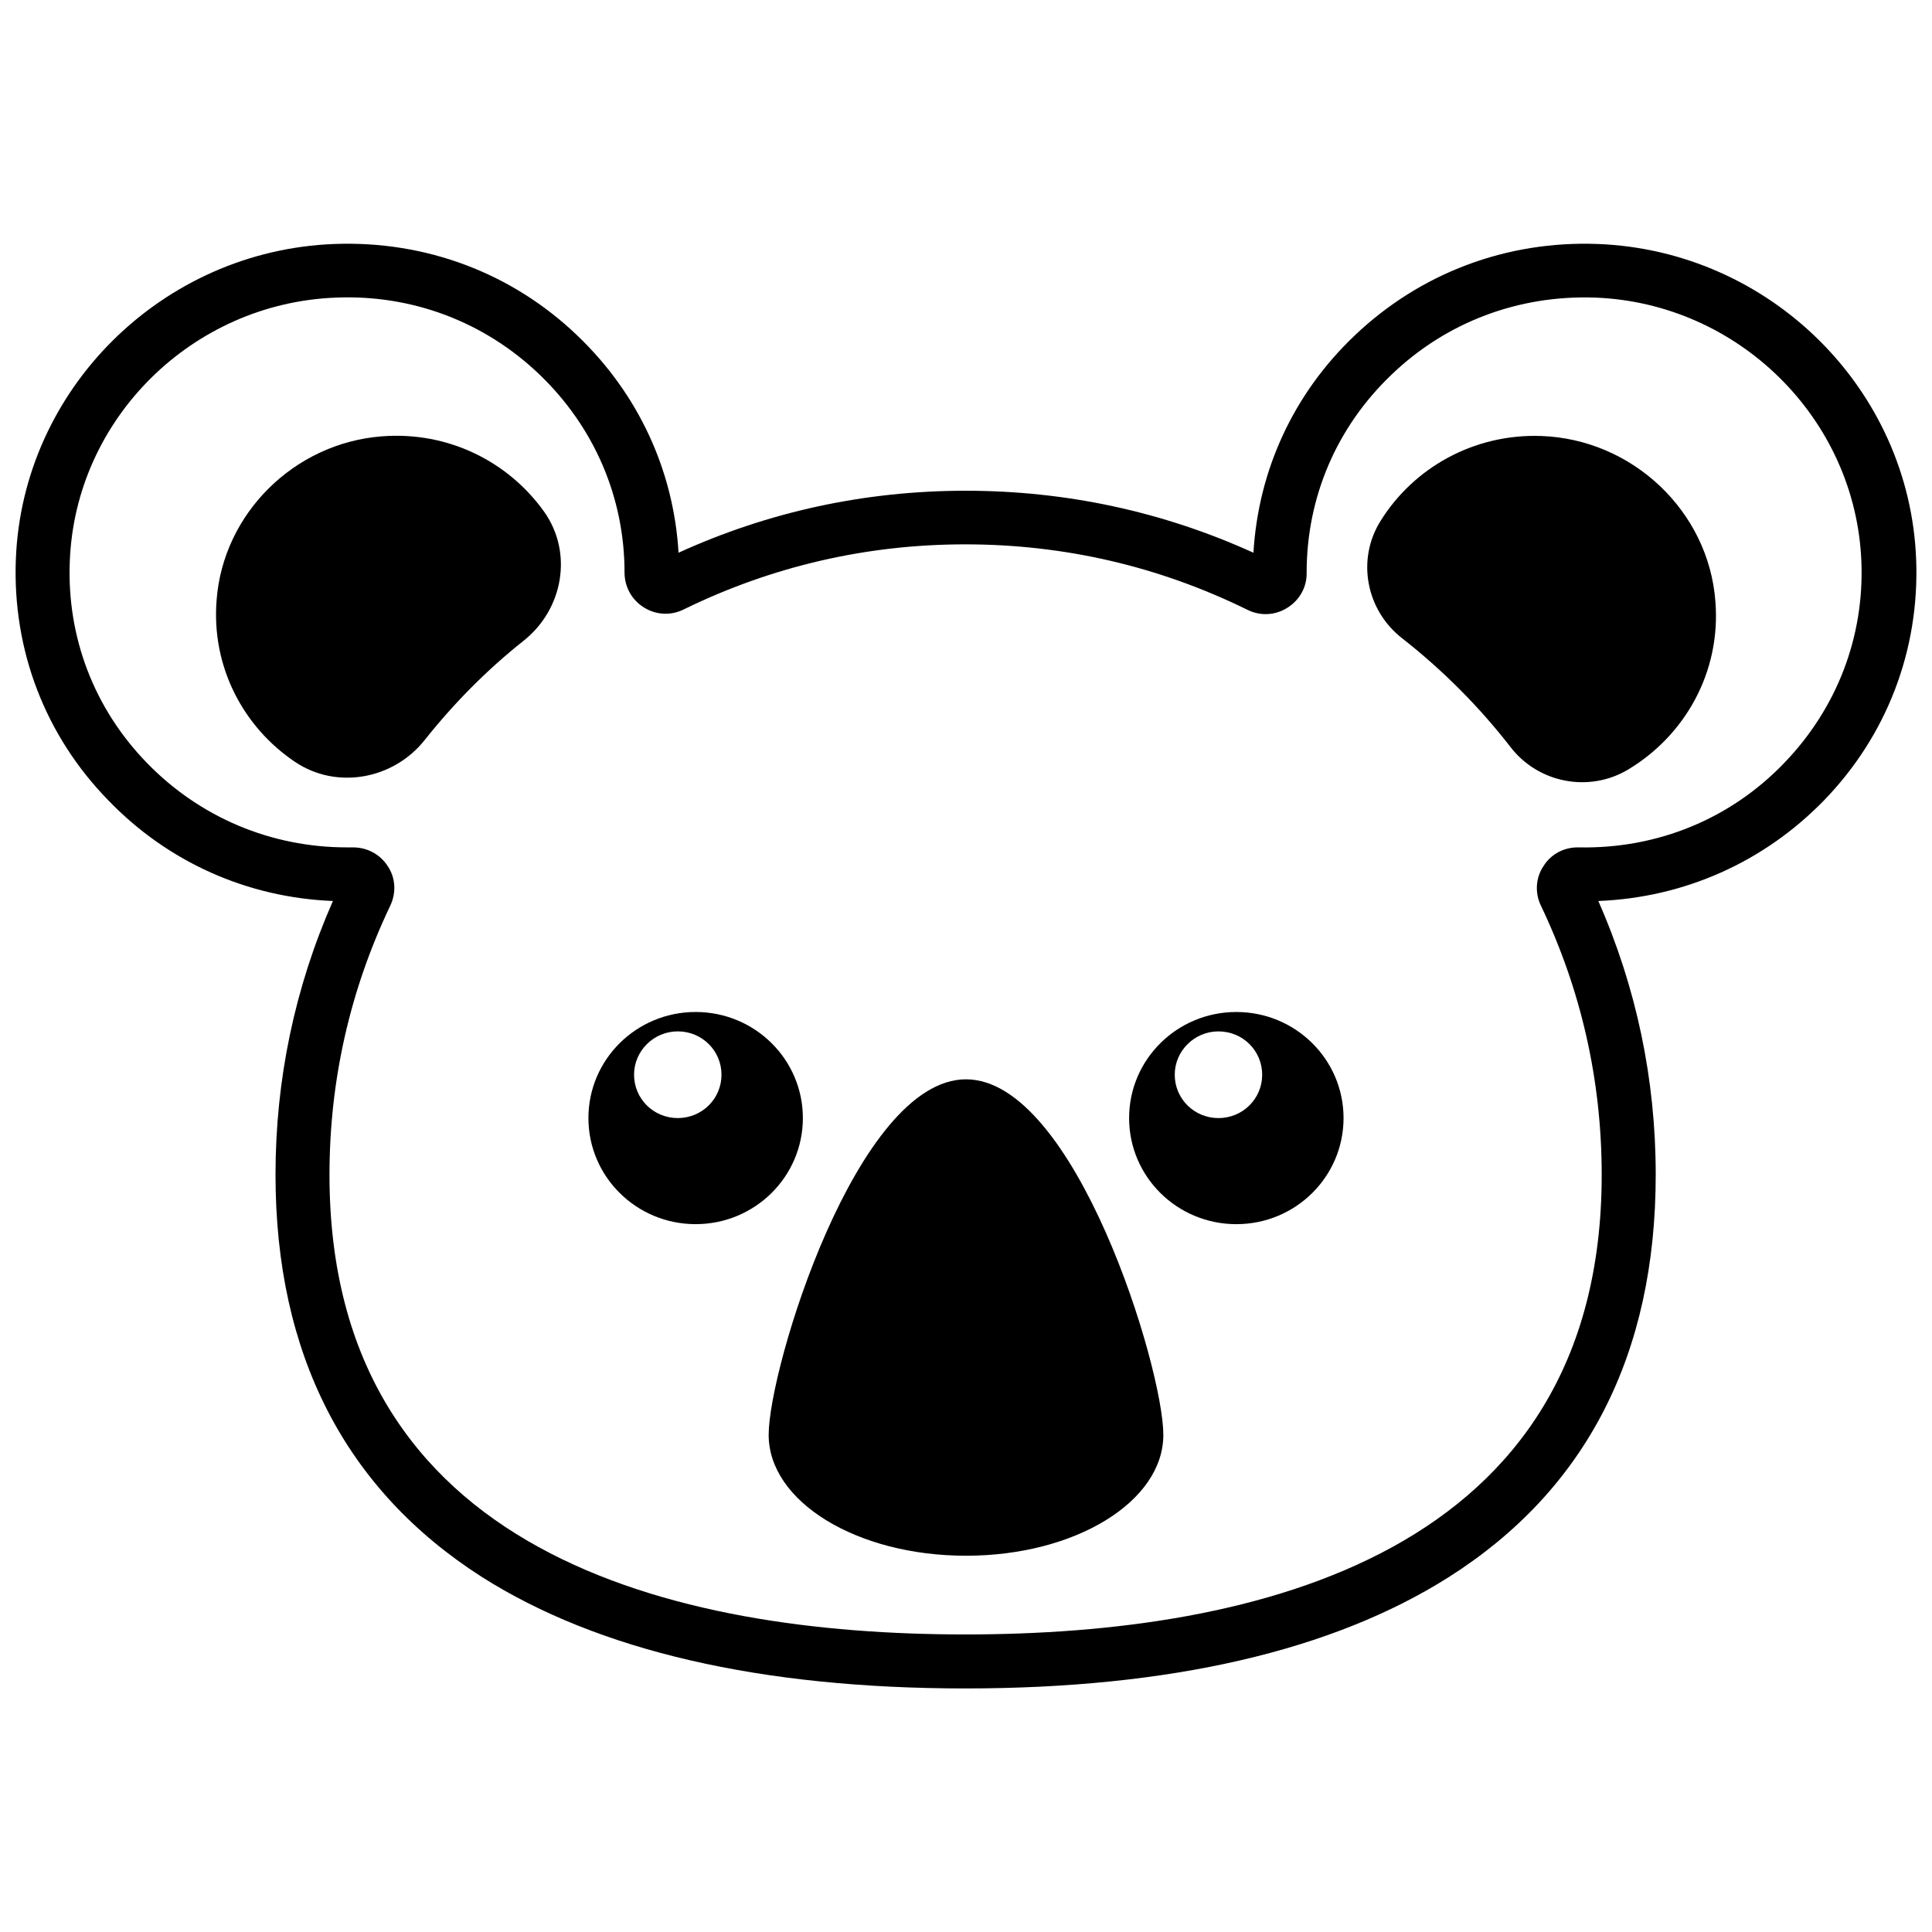 <?xml version="1.0" encoding="UTF-8"?>
<!-- Uploaded to: SVG Repo, www.svgrepo.com, Generator: SVG Repo Mixer Tools -->
<svg width="800px" height="800px" version="1.1" viewBox="144 144 512 512" xmlns="http://www.w3.org/2000/svg">
 <defs>
  <clipPath id="a">
   <path d="m148.09 208h503.81v384h-503.81z"/>
  </clipPath>
 </defs>
 <path d="m400 430.03c-28.918 0-52.297 76.578-52.297 94.211 0 17.734 23.375 32.043 52.297 32.043 28.918 0 52.297-14.309 52.297-32.043-0.004-17.734-23.379-94.211-52.297-94.211z"/>
 <path d="m356.77 440.3c0-15.516-12.695-28.113-28.414-28.113-15.723 0-28.418 12.594-28.418 28.113 0 15.516 12.695 28.113 28.414 28.113 15.719-0.004 28.418-12.598 28.418-28.113zm-33.152 0c-6.449 0-11.586-5.141-11.586-11.488s5.238-11.488 11.586-11.488c6.449 0 11.586 5.141 11.586 11.488s-5.137 11.488-11.586 11.488z"/>
 <path d="m471.64 412.19c-15.719 0-28.414 12.594-28.414 28.113 0 15.516 12.695 28.113 28.414 28.113s28.414-12.594 28.414-28.113c0-15.52-12.695-28.113-28.414-28.113zm-4.734 28.113c-6.449 0-11.586-5.141-11.586-11.488s5.238-11.488 11.586-11.488c6.449 0 11.586 5.141 11.586 11.488s-5.141 11.488-11.586 11.488z"/>
 <g clip-path="url(#a)">
  <path d="m651.8 292.29c-1.715-45.242-38.793-81.918-84.438-83.633-24.184-0.906-47.055 7.758-64.387 24.285-16.121 15.316-25.492 35.57-26.801 57.535-23.98-10.883-49.574-16.426-76.277-16.426-26.602 0-52.195 5.543-76.074 16.426-1.309-21.867-10.68-42.117-26.801-57.535-17.332-16.625-40.203-25.191-64.387-24.285-45.645 1.715-82.727 38.492-84.438 83.633-0.906 23.98 7.758 46.652 24.484 63.781 15.816 16.426 36.875 25.797 59.547 26.703-10.078 22.871-15.215 47.258-15.215 72.547 0 47.559 18.438 83.43 54.715 106.61 30.832 19.547 73.855 29.523 128.07 29.523s97.336-9.977 128.17-29.523c36.375-23.074 54.816-58.945 54.816-106.61 0-25.293-5.141-49.676-15.215-72.547 22.773-0.906 43.832-10.277 59.75-26.602 16.727-17.23 25.395-39.902 24.484-63.883zm-89.375 76.277c-3.828-0.102-7.356 1.715-9.371 4.938-2.117 3.125-2.316 7.152-0.707 10.48 10.68 22.371 16.121 46.352 16.121 71.34 0 100.66-91.691 121.82-168.68 121.82-76.883 0-168.47-21.16-168.47-121.82 0-24.988 5.441-48.969 16.121-71.34 1.613-3.426 1.41-7.356-0.707-10.48-2.016-3.125-5.441-4.938-9.168-4.938h-0.203-1.41c-20.152 0-38.996-7.961-53-22.371-14.008-14.41-21.262-33.352-20.453-53.402 1.41-37.785 32.445-68.52 70.633-69.93 20.152-0.805 39.297 6.449 53.809 20.355 14.508 13.906 22.57 32.547 22.57 52.496 0 3.828 1.914 7.254 5.141 9.27 3.223 2.016 7.152 2.215 10.578 0.504 23.277-11.387 48.367-17.23 74.562-17.23 26.301 0 51.387 5.844 74.766 17.332 3.426 1.715 7.356 1.512 10.578-0.504 3.223-2.016 5.238-5.441 5.141-9.371 0-19.949 7.961-38.594 22.57-52.496 14.508-13.906 33.656-21.059 53.809-20.355 38.09 1.41 69.121 32.145 70.633 69.93 0.805 20.051-6.551 38.996-20.453 53.402-14.207 14.812-33.551 22.773-54.41 22.371z"/>
 </g>
 <path d="m552.35 259.54c-17.938-0.605-33.855 8.566-42.523 22.57-6.348 10.176-3.828 23.578 5.742 31.035 10.68 8.363 20.355 18.035 28.719 28.816 7.356 9.574 20.859 12.191 31.234 5.945 14.914-8.969 24.586-25.695 23.074-44.535-1.812-23.98-22.062-43.023-46.246-43.832z"/>
 <path d="m245.13 259.64c-23.176 1.812-42.02 20.453-43.73 43.43-1.41 17.734 7.152 33.656 20.758 42.824 11.082 7.457 26.098 4.637 34.359-5.742 7.758-9.773 16.523-18.641 26.301-26.398 10.379-8.262 13.098-23.176 5.441-34.059-9.375-13.203-25.297-21.465-43.129-20.055z"/>
</svg>